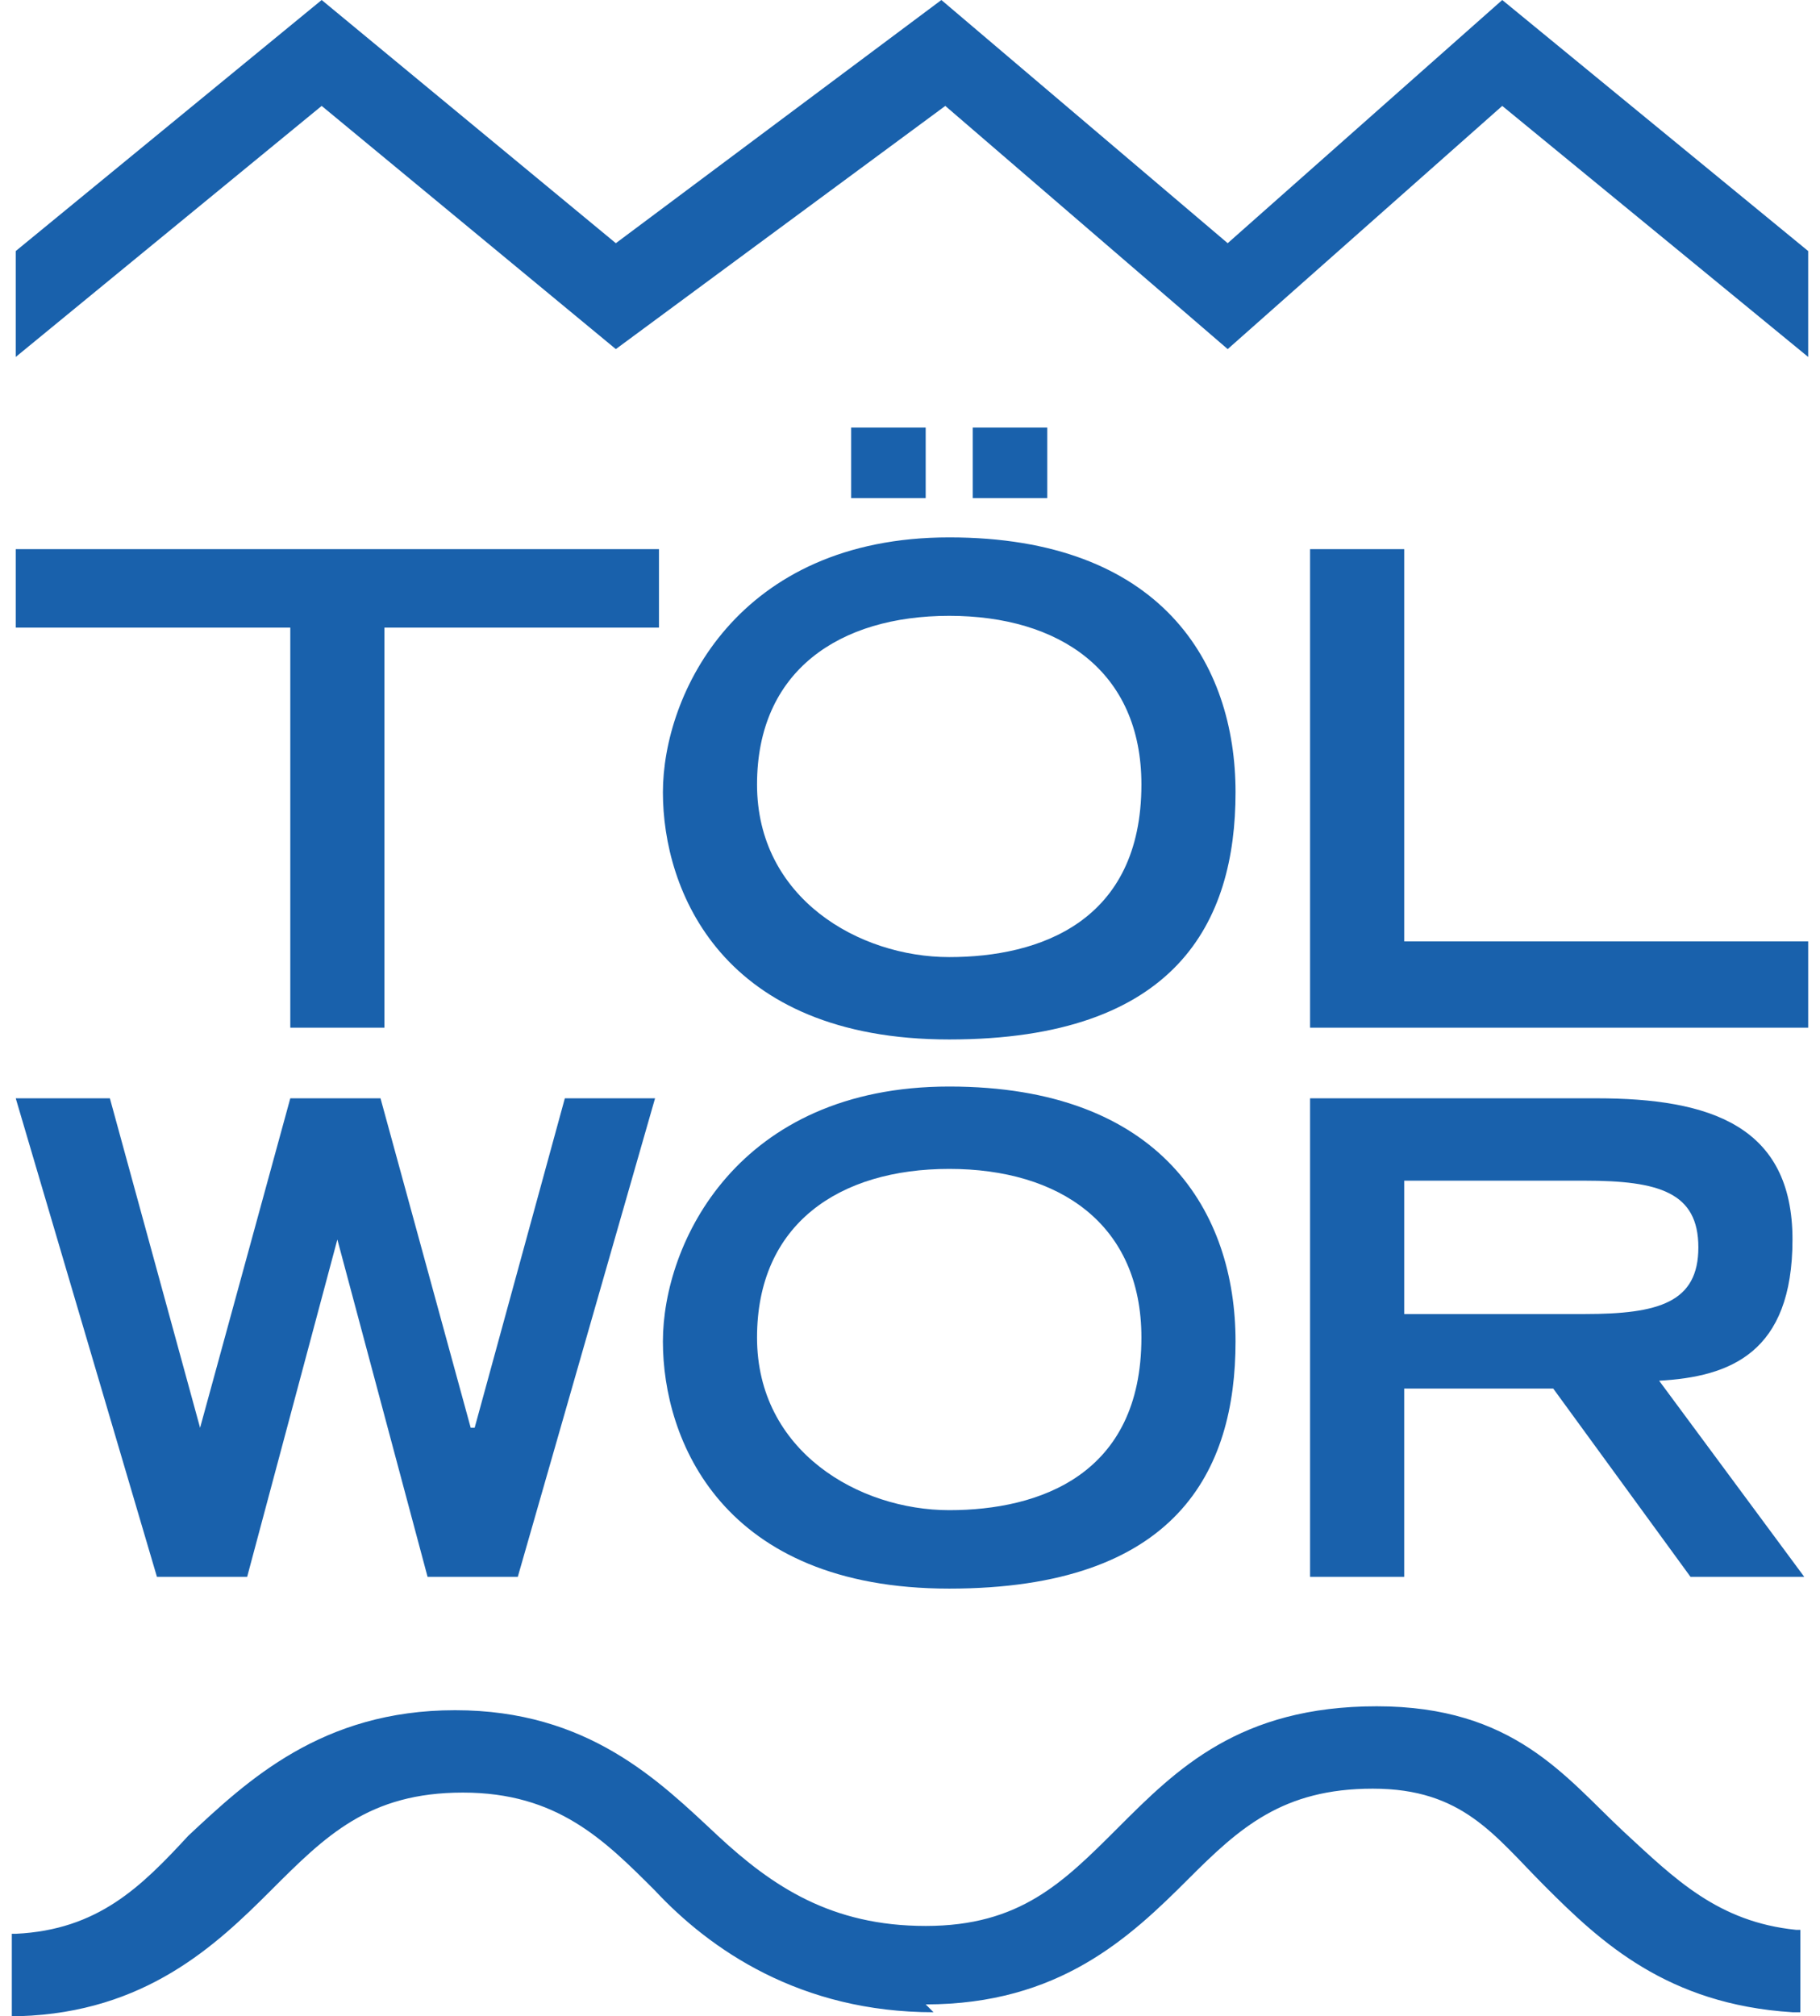 <?xml version="1.0" encoding="UTF-8" standalone="no"?><svg xmlns="http://www.w3.org/2000/svg" xmlns:svg="http://www.w3.org/2000/svg" height="432" id="Ebene_1" version="1.1" viewBox="0 0 45.8 51.4" width="390">
  <!-- Generator: Adobe Illustrator 29.0.0, SVG Export Plug-In . SVG Version: 2.1.0 Build 186)  -->
  <defs id="defs1">
    <style id="style1">
      .st0 {
        fill: #010101;
      }

      .st1 {
        fill: #1961ac;
      }
    </style>
  </defs>
  <polygon class="st1" id="polygon14" points="7.8,2.7 15.3,8.9 23.7,2.7 30.9,8.9 37.9,2.7 45.7,9.1 45.7,6.4 37.9,0 30.9,6.2 23.6,0 15.3,6.2 7.8,0 0,6.4 0,9.1 " transform="translate(0.1)"/>
  <g id="g16" transform="translate(0.1)">
    <path class="st1" d="M 23.4,51.3 C 20,51.3 17.7,49.7 16.3,48.2 15,46.9 13.8,45.7 11.4,45.7 9,45.7 7.9,46.8 6.5,48.2 5.1,49.6 3.3,51.3 0.1,51.4 h -0.2 c 0,0 0,-2.1 0,-2.1 H 0 c 2.1,-0.1 3.2,-1.2 4.4,-2.5 1.5,-1.4 3.4,-3.2 6.8,-3.2 3.4,0 5.2,1.8 6.7,3.2 1.4,1.3 2.9,2.3 5.3,2.3 2.4,0 3.5,-1.1 4.9,-2.5 1.5,-1.5 3.1,-3.1 6.6,-3.1 3.5,0 4.8,1.8 6.3,3.2 1.3,1.2 2.4,2.3 4.4,2.5 h 0.1 v 2.1 h -0.2 c -3.2,-0.2 -4.9,-1.8 -6.3,-3.2 -1.3,-1.3 -2.1,-2.5 -4.4,-2.5 -2.3,0 -3.4,1 -4.7,2.3 -1.5,1.5 -3.3,3.2 -6.7,3.2" id="path15"/>
    <path class="st1" d="m 24.4,10.9 h 1.9 v 1.8 h -1.9 z m -3.1,0 h 1.9 v 1.8 h -1.9 z m 7.4,9.1 c 0,-2.9 -2.1,-4.3 -4.9,-4.3 -2.8,0 -4.9,1.4 -4.9,4.3 0,2.9 2.6,4.4 4.9,4.4 2.3,0 4.9,-0.9 4.9,-4.4 m -4.9,-6.3 c 5.4,0 7.3,3.2 7.3,6.5 0,3.3 -1.5,6.3 -7.3,6.3 -5.8,0 -7.3,-3.8 -7.3,-6.3 0,-2.5 1.9,-6.5 7.3,-6.5" id="path16"/>
  </g>
  <polygon class="st1" id="polygon16" points="35.4,14 35.4,24 45.7,24 45.7,26.2 33,26.2 33,14 " transform="translate(0.1)"/>
  <polygon class="st1" id="polygon17" points="7,26.2 7,16 0,16 0,14 16.4,14 16.4,16 9.4,16 9.4,26.2 " transform="translate(0.1)"/>
  <polygon class="st1" id="polygon18" points="11.7,36.4 14,28 16.3,28 12.8,40.2 10.5,40.2 8.2,31.6 8.2,31.6 5.9,40.2 3.6,40.2 0,28 2.4,28 4.7,36.4 7,28 9.3,28 11.6,36.4 " transform="translate(0.1)"/>
  <g id="g19" transform="translate(0.1)">
    <path class="st1" d="m 28.7,34.1 c 0,-2.9 -2.1,-4.3 -4.9,-4.3 -2.8,0 -4.9,1.4 -4.9,4.3 0,2.9 2.6,4.4 4.9,4.4 2.3,0 4.9,-0.9 4.9,-4.4 m -4.9,-6.4 c 5.4,0 7.3,3.2 7.3,6.5 0,3.3 -1.5,6.3 -7.3,6.3 -5.8,0 -7.3,-3.8 -7.3,-6.3 0,-2.5 1.9,-6.5 7.3,-6.5" id="path18"/>
    <path class="st1" d="m 40,33.5 c 1.9,0 2.9,-0.3 2.9,-1.7 0,-1.4 -1,-1.7 -2.9,-1.7 h -4.6 v 3.4 z M 33,28 h 7.3 c 2.9,0 5,0.7 5,3.6 0,2.9 -1.6,3.5 -3.4,3.6 l 3.7,5 h -2.9 l -3.5,-4.8 h -3.8 v 4.8 H 33 Z" id="path19"/>
  </g>
</svg>